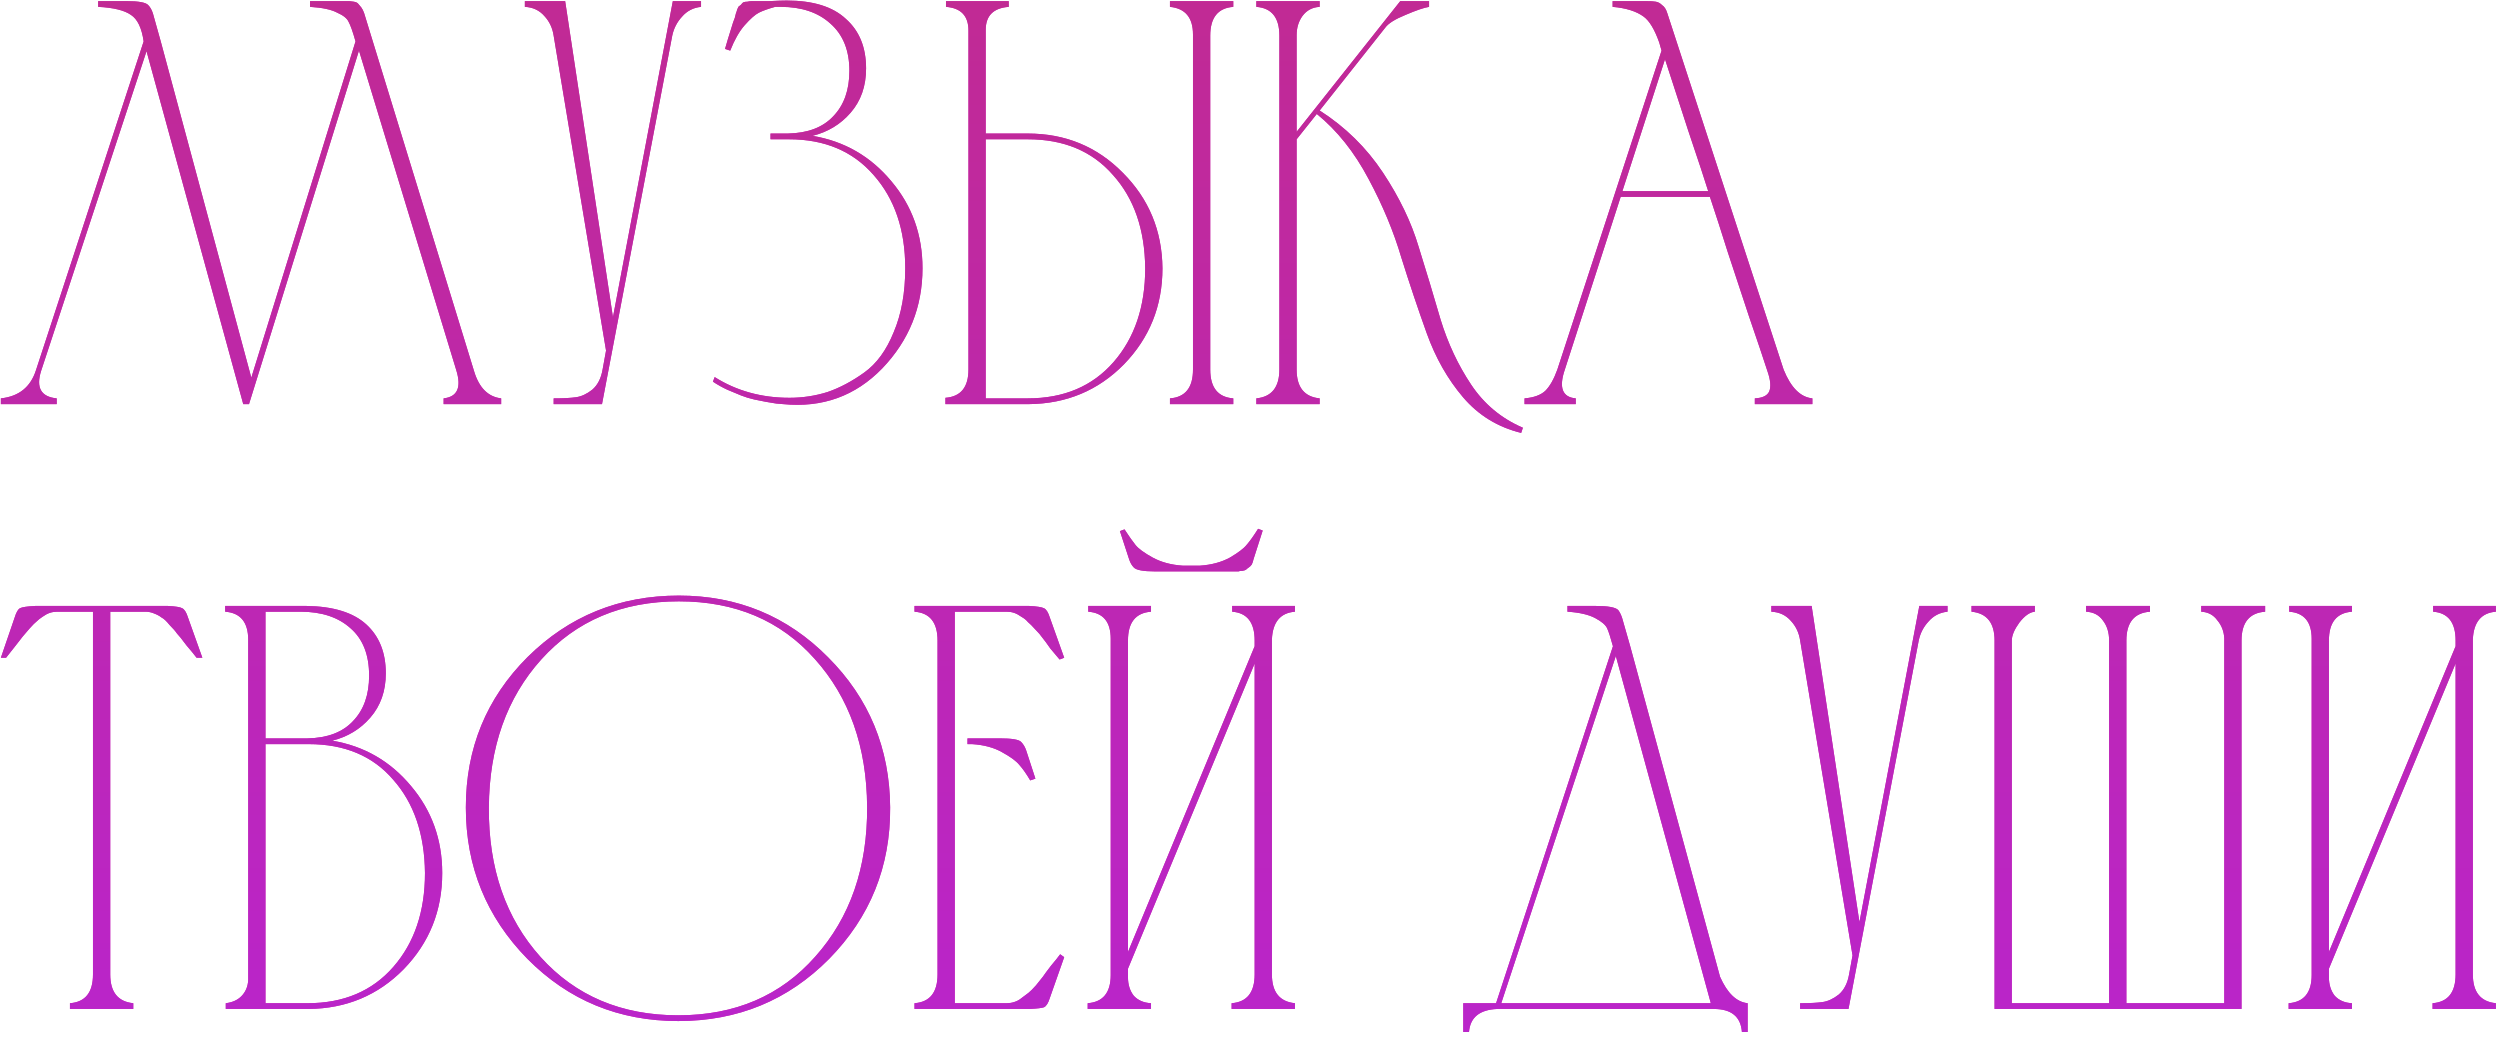 <?xml version="1.0" encoding="UTF-8"?> <svg xmlns="http://www.w3.org/2000/svg" width="434" height="180" viewBox="0 0 434 180" fill="none"> <path d="M43.227 70.156H42.228L25.436 8.888L7.146 64.359C6.213 67.291 7.113 68.89 9.845 69.157V70.156H0.15V69.157C3.281 68.824 5.314 67.191 6.246 64.259L24.937 7.189C24.604 4.857 23.871 3.325 22.738 2.592C21.605 1.792 19.706 1.326 17.041 1.192V0.193H21.938C24.07 0.193 25.337 0.426 25.736 0.893C26.069 1.226 26.336 1.692 26.536 2.292L27.935 7.289L43.627 65.559L61.718 7.189C61.251 5.523 60.851 4.391 60.518 3.791C60.252 3.191 59.585 2.658 58.519 2.192C57.52 1.659 55.954 1.326 53.822 1.192V0.193H58.719C58.852 0.193 59.152 0.193 59.619 0.193C60.152 0.193 60.485 0.193 60.618 0.193C60.751 0.193 61.018 0.226 61.418 0.293C61.817 0.359 62.084 0.493 62.217 0.693C62.35 0.826 62.517 1.026 62.717 1.292C62.917 1.559 63.083 1.892 63.217 2.292L82.307 64.459C83.173 67.324 84.739 68.89 87.004 69.157V70.156H77.01V69.157C79.408 68.89 80.141 67.258 79.208 64.259L62.317 8.788L43.227 70.156ZM104.608 64.159L105.208 60.861L96.113 6.19C95.913 4.857 95.38 3.724 94.514 2.792C93.647 1.792 92.515 1.259 91.115 1.192V0.193H95.113H98.112L106.407 55.064L116.802 0.193H121.699V1.192C120.367 1.326 119.267 1.892 118.401 2.891C117.535 3.824 116.968 4.924 116.702 6.19L104.508 70.156H96.113V69.157C97.778 69.157 99.078 69.09 100.011 68.957C100.944 68.824 101.876 68.391 102.809 67.658C103.742 66.858 104.342 65.692 104.608 64.159ZM126.765 8.788L125.865 8.489C126.065 7.756 126.531 6.223 127.264 3.891C127.331 3.758 127.431 3.491 127.564 3.091C127.698 2.625 127.764 2.358 127.764 2.292C127.831 2.159 127.897 1.959 127.964 1.692C128.097 1.359 128.197 1.159 128.264 1.092C128.397 1.026 128.53 0.926 128.664 0.793C128.797 0.593 128.93 0.459 129.063 0.393C129.263 0.326 129.497 0.293 129.763 0.293C130.03 0.226 130.296 0.193 130.563 0.193C131.229 0.193 132.228 0.193 133.561 0.193C134.894 0.126 135.893 0.093 136.56 0.093C141.157 0.093 144.589 1.159 146.854 3.291C149.186 5.357 150.352 8.222 150.352 11.887C150.352 14.952 149.453 17.517 147.654 19.583C145.921 21.582 143.722 22.914 141.057 23.581C146.588 24.514 151.152 27.145 154.75 31.477C158.348 35.741 160.147 40.772 160.147 46.569C160.147 53.298 157.815 59.095 153.151 63.959C148.487 68.757 142.756 70.823 135.96 70.156C135.893 70.156 135.493 70.123 134.76 70.056C134.028 69.923 133.428 69.823 132.961 69.757C132.562 69.69 131.895 69.557 130.962 69.357C130.096 69.157 129.33 68.924 128.664 68.657C127.997 68.391 127.198 68.057 126.265 67.658C125.399 67.258 124.566 66.791 123.766 66.258L124.066 65.459C127.864 67.858 132.195 69.057 137.059 69.057C139.325 69.057 141.524 68.724 143.656 68.057C145.788 67.324 147.92 66.192 150.052 64.659C152.185 63.127 153.884 60.794 155.15 57.663C156.482 54.531 157.149 50.833 157.149 46.569C157.149 39.905 155.316 34.508 151.652 30.377C148.054 26.246 143.156 24.18 136.959 24.18H133.761V23.181H136.759C140.224 23.114 142.856 22.115 144.655 20.182C146.521 18.25 147.454 15.618 147.454 12.287C147.454 8.755 146.354 6.023 144.156 4.091C142.023 2.159 139.158 1.192 135.56 1.192H134.561C133.361 1.526 132.428 1.859 131.762 2.192C131.096 2.525 130.263 3.258 129.263 4.391C128.331 5.457 127.498 6.923 126.765 8.788ZM178.616 70.156H164.124V69.057C166.789 68.857 168.122 67.225 168.122 64.159V5.29C168.122 2.758 166.823 1.392 164.224 1.192V0.193H175.118V1.192C172.453 1.392 171.12 2.725 171.12 5.19V23.181H178.417C184.946 23.181 190.444 25.446 194.908 29.977C199.439 34.508 201.738 40.039 201.804 46.569C201.804 53.099 199.572 58.662 195.108 63.26C190.643 67.791 185.146 70.09 178.616 70.156ZM214.098 70.156H203.104V69.157C205.769 68.957 207.102 67.291 207.102 64.159V5.99C207.102 3.058 205.769 1.459 203.104 1.192V0.193H214.098V1.192C211.433 1.392 210.1 3.058 210.1 6.19V64.159C210.1 67.291 211.433 68.957 214.098 69.157V70.156ZM198.806 46.569C198.739 39.839 196.874 34.442 193.209 30.377C189.611 26.246 184.68 24.18 178.417 24.18H171.12V69.157H178.417C184.68 69.157 189.644 67.058 193.309 62.86C196.973 58.662 198.806 53.232 198.806 46.569ZM222.098 64.159V6.19C222.098 3.058 220.765 1.392 218.1 1.192V0.193H229.094V1.192C227.828 1.259 226.828 1.792 226.095 2.792C225.429 3.724 225.096 4.824 225.096 6.09V22.881L243.087 0.193H248.084V1.192C247.218 1.326 245.852 1.792 243.986 2.592C242.187 3.325 241.021 4.058 240.488 4.79L229.094 19.183C233.558 22.048 237.223 25.646 240.088 29.977C242.953 34.308 245.019 38.606 246.285 42.87C247.618 47.135 248.884 51.333 250.083 55.464C251.349 59.595 253.115 63.36 255.38 66.758C257.646 70.156 260.644 72.655 264.375 74.254L264.076 75.154C260.011 74.154 256.646 72.089 253.981 68.957C251.316 65.825 249.217 62.127 247.684 57.863C246.152 53.598 244.686 49.234 243.286 44.77C241.954 40.239 240.055 35.674 237.589 31.077C235.124 26.413 232.126 22.648 228.594 19.783L225.096 24.18V64.159C225.096 67.225 226.429 68.89 229.094 69.157V70.156H218.1V69.157C220.765 68.89 222.098 67.225 222.098 64.159ZM264.657 70.156V69.157C266.257 69.023 267.456 68.59 268.255 67.858C269.055 67.058 269.755 65.825 270.354 64.159L288.445 8.788L288.045 7.389C287.246 5.124 286.346 3.624 285.347 2.891C284.081 1.959 282.281 1.392 279.949 1.192V0.193H285.646C286.513 0.193 287.112 0.226 287.445 0.293C287.845 0.359 288.212 0.559 288.545 0.893C288.945 1.159 289.244 1.625 289.444 2.292L309.634 64.159C310.9 67.291 312.566 68.957 314.631 69.157V70.156H304.636V69.157C305.969 69.09 306.802 68.69 307.135 67.957C307.468 67.158 307.368 65.992 306.835 64.459C306.102 62.194 305.036 59.029 303.637 54.964C302.304 50.9 301.072 47.168 299.939 43.77C298.873 40.372 297.84 37.173 296.84 34.175H281.349L271.654 64.159C270.588 67.291 271.221 68.957 273.553 69.157V70.156H264.657ZM281.648 33.176H296.541C296.008 31.443 294.842 27.912 293.042 22.581C291.31 17.251 289.977 13.153 289.045 10.288L281.648 33.176ZM16.141 169.159V106.192H9.945C9.478 106.192 9.045 106.259 8.645 106.392C8.245 106.526 7.812 106.759 7.346 107.092C6.946 107.358 6.613 107.625 6.346 107.891C6.08 108.091 5.68 108.491 5.147 109.091C4.614 109.691 4.214 110.157 3.948 110.49C3.681 110.823 3.215 111.423 2.548 112.289C1.882 113.155 1.382 113.788 1.049 114.188H0.15L2.548 107.192C2.815 106.326 3.115 105.793 3.448 105.593C3.848 105.393 4.747 105.259 6.147 105.193H29.134C30.467 105.259 31.3 105.393 31.633 105.593C32.033 105.793 32.366 106.326 32.633 107.192L35.131 114.188H34.132C33.732 113.655 33.132 112.922 32.333 111.989C31.6 110.99 31.067 110.324 30.734 109.99C30.467 109.591 30.034 109.091 29.434 108.491C28.901 107.825 28.435 107.392 28.035 107.192C27.702 106.925 27.269 106.692 26.736 106.492C26.269 106.292 25.77 106.192 25.237 106.192H19.14V169.159C19.14 172.224 20.472 173.89 23.138 174.157V175.156H12.143V174.157C14.809 173.957 16.141 172.291 16.141 169.159ZM53.584 175.156H39.192V174.157C40.325 174.024 41.224 173.624 41.89 172.957C42.623 172.224 43.023 171.292 43.09 170.159V111.09C43.09 108.025 41.757 106.392 39.092 106.192V105.193H53.184C57.849 105.259 61.313 106.326 63.579 108.391C65.844 110.457 66.977 113.289 66.977 116.887C66.977 119.952 66.078 122.517 64.279 124.583C62.546 126.582 60.347 127.914 57.682 128.581C63.212 129.513 67.777 132.145 71.375 136.476C74.973 140.741 76.772 145.772 76.772 151.569C76.772 158.099 74.54 163.662 70.076 168.26C65.611 172.791 60.114 175.09 53.584 175.156ZM46.088 128.181H53.384C56.849 128.114 59.481 127.115 61.28 125.182C63.146 123.25 64.079 120.618 64.079 117.287C64.079 113.688 63.013 110.957 60.88 109.091C58.748 107.159 55.85 106.192 52.185 106.192H46.088V128.181ZM53.384 174.157C59.648 174.157 64.612 172.058 68.276 167.86C71.941 163.662 73.774 158.232 73.774 151.569C73.707 144.839 71.875 139.442 68.276 135.377C64.745 131.246 59.848 129.18 53.584 129.18H46.088V174.157H53.384ZM150.533 140.075C150.466 129.613 147.434 121.051 141.437 114.388C135.507 107.725 127.645 104.393 117.85 104.393C107.988 104.393 100.026 107.758 93.962 114.488C87.965 121.151 84.934 129.713 84.867 140.175C84.8 150.769 87.799 159.431 93.862 166.161C99.926 172.891 107.888 176.256 117.75 176.256C127.611 176.256 135.541 172.857 141.537 166.061C147.601 159.265 150.599 150.602 150.533 140.075ZM143.736 114.088C150.866 121.218 154.464 129.913 154.531 140.175C154.597 150.436 151.066 159.198 143.936 166.461C136.807 173.657 128.078 177.255 117.75 177.255C107.422 177.255 98.693 173.657 91.564 166.461C84.434 159.198 80.869 150.436 80.869 140.175C80.869 129.913 84.434 121.218 91.564 114.088C98.76 106.959 107.522 103.394 117.85 103.394C128.044 103.394 136.673 106.959 143.736 114.088ZM158.758 105.193H178.648C179.98 105.259 180.847 105.393 181.246 105.593C181.646 105.793 181.979 106.326 182.246 107.192L184.744 114.188L183.945 114.488C183.545 114.022 183.012 113.389 182.346 112.589C181.746 111.723 181.28 111.09 180.946 110.69C180.68 110.29 180.28 109.824 179.747 109.291C179.214 108.691 178.781 108.258 178.448 107.991C178.181 107.658 177.815 107.358 177.348 107.092C176.882 106.759 176.449 106.526 176.049 106.392C175.649 106.259 175.216 106.192 174.75 106.192H165.754V174.157H174.75C175.216 174.157 175.649 174.09 176.049 173.957C176.515 173.824 176.949 173.59 177.348 173.257C177.815 172.924 178.215 172.624 178.548 172.358C178.881 172.091 179.314 171.658 179.847 171.058C180.38 170.392 180.78 169.892 181.046 169.559C181.313 169.159 181.779 168.526 182.446 167.66C183.179 166.794 183.712 166.128 184.045 165.661L184.744 166.161L182.246 173.257C181.979 174.123 181.646 174.657 181.246 174.856C180.913 174.99 180.08 175.09 178.748 175.156H158.758V174.157C161.423 173.957 162.756 172.291 162.756 169.159V111.19C162.756 108.058 161.423 106.392 158.758 106.192V105.193ZM167.953 128.181H168.753H173.55C175.616 128.181 176.849 128.381 177.248 128.781C177.648 129.18 177.948 129.68 178.148 130.28L179.747 135.177L178.848 135.477C178.181 134.344 177.548 133.445 176.949 132.778C176.415 132.112 175.416 131.379 173.95 130.58C172.551 129.78 170.818 129.314 168.753 129.18H167.953V128.181ZM213.108 99.196H200.514C198.449 99.196 197.216 98.963 196.816 98.496C196.483 98.163 196.217 97.697 196.017 97.097L194.418 92.2L195.217 91.9C195.95 93.033 196.583 93.932 197.116 94.598C197.649 95.265 198.649 95.998 200.115 96.797C201.58 97.597 203.313 98.063 205.312 98.197H208.31C210.309 98.063 212.042 97.597 213.508 96.797C214.973 95.931 215.94 95.198 216.406 94.598C216.939 93.999 217.605 93.066 218.405 91.8L219.205 92.1L217.605 97.097C217.539 97.43 217.439 97.73 217.306 97.997C217.172 98.197 217.006 98.363 216.806 98.496C216.606 98.63 216.439 98.763 216.306 98.896C216.239 98.963 216.04 99.029 215.706 99.096C215.373 99.096 215.14 99.129 215.007 99.196C214.873 99.196 214.574 99.196 214.107 99.196C213.641 99.196 213.308 99.196 213.108 99.196ZM195.817 165.261L217.805 112.189V111.19C217.805 108.058 216.506 106.392 213.907 106.192V105.193H224.802V106.192C222.27 106.392 220.937 107.991 220.804 110.99V169.159C220.804 172.224 222.136 173.89 224.802 174.157V175.156H213.807V174.157C216.473 173.957 217.805 172.291 217.805 169.159V115.188L195.817 168.16V169.659C195.817 170.925 196.15 171.991 196.816 172.857C197.549 173.657 198.549 174.09 199.815 174.157V175.156H188.82V174.157C191.486 173.957 192.818 172.324 192.818 169.259V110.89C192.818 107.958 191.519 106.392 188.92 106.192V105.193H199.815V106.192C197.149 106.392 195.817 108.058 195.817 111.19V165.261ZM254.021 179.154V174.157H259.718L280.007 112.189C279.607 110.723 279.274 109.691 279.008 109.091C278.741 108.491 278.041 107.891 276.909 107.292C275.776 106.692 274.177 106.326 272.111 106.192V105.193H277.009C279.141 105.193 280.44 105.426 280.907 105.893C281.173 106.226 281.406 106.692 281.606 107.292L283.006 112.189L298.597 169.559C299.863 172.424 301.463 173.957 303.395 174.157V179.154H302.395C302.195 176.489 300.563 175.156 297.498 175.156H259.918C256.853 175.29 255.22 176.622 255.02 179.154H254.021ZM280.507 113.888L260.617 174.157H296.998L280.507 113.888ZM320.999 169.159L321.599 165.861L312.503 111.19C312.303 109.857 311.77 108.724 310.904 107.792C310.038 106.792 308.905 106.259 307.506 106.192V105.193H311.504H314.502L322.798 160.064L333.193 105.193H338.09V106.192C336.757 106.326 335.658 106.892 334.792 107.891C333.925 108.824 333.359 109.924 333.093 111.19L320.899 175.156H312.503V174.157C314.169 174.157 315.468 174.09 316.401 173.957C317.334 173.824 318.267 173.391 319.2 172.658C320.133 171.858 320.732 170.692 320.999 169.159ZM342.256 106.192V105.193H353.25V106.192C352.384 106.259 351.484 106.892 350.551 108.091C349.685 109.291 349.252 110.324 349.252 111.19V174.157H366.143V111.19C366.143 109.79 365.777 108.624 365.044 107.692C364.378 106.759 363.411 106.259 362.145 106.192V105.193H373.24V106.192C370.508 106.392 369.142 108.058 369.142 111.19V174.157H386.133V110.79C386.066 109.591 385.666 108.558 384.933 107.692C384.267 106.759 383.334 106.259 382.135 106.192V105.193H393.229V106.192C390.497 106.392 389.131 108.058 389.131 111.19V175.156H346.254V111.19C346.254 108.125 344.921 106.459 342.256 106.192ZM404.301 165.261L426.29 112.189V111.19C426.29 108.058 424.991 106.392 422.392 106.192V105.193H433.286V106.192C430.754 106.392 429.422 107.991 429.288 110.99V169.159C429.288 172.224 430.621 173.89 433.286 174.157V175.156H422.292V174.157C424.957 173.957 426.29 172.291 426.29 169.159V115.188L404.301 168.16V169.659C404.301 170.925 404.635 171.991 405.301 172.857C406.034 173.657 407.033 174.09 408.299 174.157V175.156H397.305V174.157C399.97 173.957 401.303 172.324 401.303 169.259V110.89C401.303 107.958 400.004 106.392 397.405 106.192V105.193H408.299V106.192C405.634 106.392 404.301 108.058 404.301 111.19V165.261Z" fill="#D134B2"></path> <path d="M43.227 70.156H42.228L25.436 8.888L7.146 64.359C6.213 67.291 7.113 68.89 9.845 69.157V70.156H0.15V69.157C3.281 68.824 5.314 67.191 6.246 64.259L24.937 7.189C24.604 4.857 23.871 3.325 22.738 2.592C21.605 1.792 19.706 1.326 17.041 1.192V0.193H21.938C24.07 0.193 25.337 0.426 25.736 0.893C26.069 1.226 26.336 1.692 26.536 2.292L27.935 7.289L43.627 65.559L61.718 7.189C61.251 5.523 60.851 4.391 60.518 3.791C60.252 3.191 59.585 2.658 58.519 2.192C57.52 1.659 55.954 1.326 53.822 1.192V0.193H58.719C58.852 0.193 59.152 0.193 59.619 0.193C60.152 0.193 60.485 0.193 60.618 0.193C60.751 0.193 61.018 0.226 61.418 0.293C61.817 0.359 62.084 0.493 62.217 0.693C62.35 0.826 62.517 1.026 62.717 1.292C62.917 1.559 63.083 1.892 63.217 2.292L82.307 64.459C83.173 67.324 84.739 68.89 87.004 69.157V70.156H77.01V69.157C79.408 68.89 80.141 67.258 79.208 64.259L62.317 8.788L43.227 70.156ZM104.608 64.159L105.208 60.861L96.113 6.19C95.913 4.857 95.38 3.724 94.514 2.792C93.647 1.792 92.515 1.259 91.115 1.192V0.193H95.113H98.112L106.407 55.064L116.802 0.193H121.699V1.192C120.367 1.326 119.267 1.892 118.401 2.891C117.535 3.824 116.968 4.924 116.702 6.19L104.508 70.156H96.113V69.157C97.778 69.157 99.078 69.09 100.011 68.957C100.944 68.824 101.876 68.391 102.809 67.658C103.742 66.858 104.342 65.692 104.608 64.159ZM126.765 8.788L125.865 8.489C126.065 7.756 126.531 6.223 127.264 3.891C127.331 3.758 127.431 3.491 127.564 3.091C127.698 2.625 127.764 2.358 127.764 2.292C127.831 2.159 127.897 1.959 127.964 1.692C128.097 1.359 128.197 1.159 128.264 1.092C128.397 1.026 128.53 0.926 128.664 0.793C128.797 0.593 128.93 0.459 129.063 0.393C129.263 0.326 129.497 0.293 129.763 0.293C130.03 0.226 130.296 0.193 130.563 0.193C131.229 0.193 132.228 0.193 133.561 0.193C134.894 0.126 135.893 0.093 136.56 0.093C141.157 0.093 144.589 1.159 146.854 3.291C149.186 5.357 150.352 8.222 150.352 11.887C150.352 14.952 149.453 17.517 147.654 19.583C145.921 21.582 143.722 22.914 141.057 23.581C146.588 24.514 151.152 27.145 154.75 31.477C158.348 35.741 160.147 40.772 160.147 46.569C160.147 53.298 157.815 59.095 153.151 63.959C148.487 68.757 142.756 70.823 135.96 70.156C135.893 70.156 135.493 70.123 134.76 70.056C134.028 69.923 133.428 69.823 132.961 69.757C132.562 69.69 131.895 69.557 130.962 69.357C130.096 69.157 129.33 68.924 128.664 68.657C127.997 68.391 127.198 68.057 126.265 67.658C125.399 67.258 124.566 66.791 123.766 66.258L124.066 65.459C127.864 67.858 132.195 69.057 137.059 69.057C139.325 69.057 141.524 68.724 143.656 68.057C145.788 67.324 147.92 66.192 150.052 64.659C152.185 63.127 153.884 60.794 155.15 57.663C156.482 54.531 157.149 50.833 157.149 46.569C157.149 39.905 155.316 34.508 151.652 30.377C148.054 26.246 143.156 24.18 136.959 24.18H133.761V23.181H136.759C140.224 23.114 142.856 22.115 144.655 20.182C146.521 18.25 147.454 15.618 147.454 12.287C147.454 8.755 146.354 6.023 144.156 4.091C142.023 2.159 139.158 1.192 135.56 1.192H134.561C133.361 1.526 132.428 1.859 131.762 2.192C131.096 2.525 130.263 3.258 129.263 4.391C128.331 5.457 127.498 6.923 126.765 8.788ZM178.616 70.156H164.124V69.057C166.789 68.857 168.122 67.225 168.122 64.159V5.29C168.122 2.758 166.823 1.392 164.224 1.192V0.193H175.118V1.192C172.453 1.392 171.12 2.725 171.12 5.19V23.181H178.417C184.946 23.181 190.444 25.446 194.908 29.977C199.439 34.508 201.738 40.039 201.804 46.569C201.804 53.099 199.572 58.662 195.108 63.26C190.643 67.791 185.146 70.09 178.616 70.156ZM214.098 70.156H203.104V69.157C205.769 68.957 207.102 67.291 207.102 64.159V5.99C207.102 3.058 205.769 1.459 203.104 1.192V0.193H214.098V1.192C211.433 1.392 210.1 3.058 210.1 6.19V64.159C210.1 67.291 211.433 68.957 214.098 69.157V70.156ZM198.806 46.569C198.739 39.839 196.874 34.442 193.209 30.377C189.611 26.246 184.68 24.18 178.417 24.18H171.12V69.157H178.417C184.68 69.157 189.644 67.058 193.309 62.86C196.973 58.662 198.806 53.232 198.806 46.569ZM222.098 64.159V6.19C222.098 3.058 220.765 1.392 218.1 1.192V0.193H229.094V1.192C227.828 1.259 226.828 1.792 226.095 2.792C225.429 3.724 225.096 4.824 225.096 6.09V22.881L243.087 0.193H248.084V1.192C247.218 1.326 245.852 1.792 243.986 2.592C242.187 3.325 241.021 4.058 240.488 4.79L229.094 19.183C233.558 22.048 237.223 25.646 240.088 29.977C242.953 34.308 245.019 38.606 246.285 42.87C247.618 47.135 248.884 51.333 250.083 55.464C251.349 59.595 253.115 63.36 255.38 66.758C257.646 70.156 260.644 72.655 264.375 74.254L264.076 75.154C260.011 74.154 256.646 72.089 253.981 68.957C251.316 65.825 249.217 62.127 247.684 57.863C246.152 53.598 244.686 49.234 243.286 44.77C241.954 40.239 240.055 35.674 237.589 31.077C235.124 26.413 232.126 22.648 228.594 19.783L225.096 24.18V64.159C225.096 67.225 226.429 68.89 229.094 69.157V70.156H218.1V69.157C220.765 68.89 222.098 67.225 222.098 64.159ZM264.657 70.156V69.157C266.257 69.023 267.456 68.59 268.255 67.858C269.055 67.058 269.755 65.825 270.354 64.159L288.445 8.788L288.045 7.389C287.246 5.124 286.346 3.624 285.347 2.891C284.081 1.959 282.281 1.392 279.949 1.192V0.193H285.646C286.513 0.193 287.112 0.226 287.445 0.293C287.845 0.359 288.212 0.559 288.545 0.893C288.945 1.159 289.244 1.625 289.444 2.292L309.634 64.159C310.9 67.291 312.566 68.957 314.631 69.157V70.156H304.636V69.157C305.969 69.09 306.802 68.69 307.135 67.957C307.468 67.158 307.368 65.992 306.835 64.459C306.102 62.194 305.036 59.029 303.637 54.964C302.304 50.9 301.072 47.168 299.939 43.77C298.873 40.372 297.84 37.173 296.84 34.175H281.349L271.654 64.159C270.588 67.291 271.221 68.957 273.553 69.157V70.156H264.657ZM281.648 33.176H296.541C296.008 31.443 294.842 27.912 293.042 22.581C291.31 17.251 289.977 13.153 289.045 10.288L281.648 33.176ZM16.141 169.159V106.192H9.945C9.478 106.192 9.045 106.259 8.645 106.392C8.245 106.526 7.812 106.759 7.346 107.092C6.946 107.358 6.613 107.625 6.346 107.891C6.08 108.091 5.68 108.491 5.147 109.091C4.614 109.691 4.214 110.157 3.948 110.49C3.681 110.823 3.215 111.423 2.548 112.289C1.882 113.155 1.382 113.788 1.049 114.188H0.15L2.548 107.192C2.815 106.326 3.115 105.793 3.448 105.593C3.848 105.393 4.747 105.259 6.147 105.193H29.134C30.467 105.259 31.3 105.393 31.633 105.593C32.033 105.793 32.366 106.326 32.633 107.192L35.131 114.188H34.132C33.732 113.655 33.132 112.922 32.333 111.989C31.6 110.99 31.067 110.324 30.734 109.99C30.467 109.591 30.034 109.091 29.434 108.491C28.901 107.825 28.435 107.392 28.035 107.192C27.702 106.925 27.269 106.692 26.736 106.492C26.269 106.292 25.77 106.192 25.237 106.192H19.14V169.159C19.14 172.224 20.472 173.89 23.138 174.157V175.156H12.143V174.157C14.809 173.957 16.141 172.291 16.141 169.159ZM53.584 175.156H39.192V174.157C40.325 174.024 41.224 173.624 41.89 172.957C42.623 172.224 43.023 171.292 43.09 170.159V111.09C43.09 108.025 41.757 106.392 39.092 106.192V105.193H53.184C57.849 105.259 61.313 106.326 63.579 108.391C65.844 110.457 66.977 113.289 66.977 116.887C66.977 119.952 66.078 122.517 64.279 124.583C62.546 126.582 60.347 127.914 57.682 128.581C63.212 129.513 67.777 132.145 71.375 136.476C74.973 140.741 76.772 145.772 76.772 151.569C76.772 158.099 74.54 163.662 70.076 168.26C65.611 172.791 60.114 175.09 53.584 175.156ZM46.088 128.181H53.384C56.849 128.114 59.481 127.115 61.28 125.182C63.146 123.25 64.079 120.618 64.079 117.287C64.079 113.688 63.013 110.957 60.88 109.091C58.748 107.159 55.85 106.192 52.185 106.192H46.088V128.181ZM53.384 174.157C59.648 174.157 64.612 172.058 68.276 167.86C71.941 163.662 73.774 158.232 73.774 151.569C73.707 144.839 71.875 139.442 68.276 135.377C64.745 131.246 59.848 129.18 53.584 129.18H46.088V174.157H53.384ZM150.533 140.075C150.466 129.613 147.434 121.051 141.437 114.388C135.507 107.725 127.645 104.393 117.85 104.393C107.988 104.393 100.026 107.758 93.962 114.488C87.965 121.151 84.934 129.713 84.867 140.175C84.8 150.769 87.799 159.431 93.862 166.161C99.926 172.891 107.888 176.256 117.75 176.256C127.611 176.256 135.541 172.857 141.537 166.061C147.601 159.265 150.599 150.602 150.533 140.075ZM143.736 114.088C150.866 121.218 154.464 129.913 154.531 140.175C154.597 150.436 151.066 159.198 143.936 166.461C136.807 173.657 128.078 177.255 117.75 177.255C107.422 177.255 98.693 173.657 91.564 166.461C84.434 159.198 80.869 150.436 80.869 140.175C80.869 129.913 84.434 121.218 91.564 114.088C98.76 106.959 107.522 103.394 117.85 103.394C128.044 103.394 136.673 106.959 143.736 114.088ZM158.758 105.193H178.648C179.98 105.259 180.847 105.393 181.246 105.593C181.646 105.793 181.979 106.326 182.246 107.192L184.744 114.188L183.945 114.488C183.545 114.022 183.012 113.389 182.346 112.589C181.746 111.723 181.28 111.09 180.946 110.69C180.68 110.29 180.28 109.824 179.747 109.291C179.214 108.691 178.781 108.258 178.448 107.991C178.181 107.658 177.815 107.358 177.348 107.092C176.882 106.759 176.449 106.526 176.049 106.392C175.649 106.259 175.216 106.192 174.75 106.192H165.754V174.157H174.75C175.216 174.157 175.649 174.09 176.049 173.957C176.515 173.824 176.949 173.59 177.348 173.257C177.815 172.924 178.215 172.624 178.548 172.358C178.881 172.091 179.314 171.658 179.847 171.058C180.38 170.392 180.78 169.892 181.046 169.559C181.313 169.159 181.779 168.526 182.446 167.66C183.179 166.794 183.712 166.128 184.045 165.661L184.744 166.161L182.246 173.257C181.979 174.123 181.646 174.657 181.246 174.856C180.913 174.99 180.08 175.09 178.748 175.156H158.758V174.157C161.423 173.957 162.756 172.291 162.756 169.159V111.19C162.756 108.058 161.423 106.392 158.758 106.192V105.193ZM167.953 128.181H168.753H173.55C175.616 128.181 176.849 128.381 177.248 128.781C177.648 129.18 177.948 129.68 178.148 130.28L179.747 135.177L178.848 135.477C178.181 134.344 177.548 133.445 176.949 132.778C176.415 132.112 175.416 131.379 173.95 130.58C172.551 129.78 170.818 129.314 168.753 129.18H167.953V128.181ZM213.108 99.196H200.514C198.449 99.196 197.216 98.963 196.816 98.496C196.483 98.163 196.217 97.697 196.017 97.097L194.418 92.2L195.217 91.9C195.95 93.033 196.583 93.932 197.116 94.598C197.649 95.265 198.649 95.998 200.115 96.797C201.58 97.597 203.313 98.063 205.312 98.197H208.31C210.309 98.063 212.042 97.597 213.508 96.797C214.973 95.931 215.94 95.198 216.406 94.598C216.939 93.999 217.605 93.066 218.405 91.8L219.205 92.1L217.605 97.097C217.539 97.43 217.439 97.73 217.306 97.997C217.172 98.197 217.006 98.363 216.806 98.496C216.606 98.63 216.439 98.763 216.306 98.896C216.239 98.963 216.04 99.029 215.706 99.096C215.373 99.096 215.14 99.129 215.007 99.196C214.873 99.196 214.574 99.196 214.107 99.196C213.641 99.196 213.308 99.196 213.108 99.196ZM195.817 165.261L217.805 112.189V111.19C217.805 108.058 216.506 106.392 213.907 106.192V105.193H224.802V106.192C222.27 106.392 220.937 107.991 220.804 110.99V169.159C220.804 172.224 222.136 173.89 224.802 174.157V175.156H213.807V174.157C216.473 173.957 217.805 172.291 217.805 169.159V115.188L195.817 168.16V169.659C195.817 170.925 196.15 171.991 196.816 172.857C197.549 173.657 198.549 174.09 199.815 174.157V175.156H188.82V174.157C191.486 173.957 192.818 172.324 192.818 169.259V110.89C192.818 107.958 191.519 106.392 188.92 106.192V105.193H199.815V106.192C197.149 106.392 195.817 108.058 195.817 111.19V165.261ZM254.021 179.154V174.157H259.718L280.007 112.189C279.607 110.723 279.274 109.691 279.008 109.091C278.741 108.491 278.041 107.891 276.909 107.292C275.776 106.692 274.177 106.326 272.111 106.192V105.193H277.009C279.141 105.193 280.44 105.426 280.907 105.893C281.173 106.226 281.406 106.692 281.606 107.292L283.006 112.189L298.597 169.559C299.863 172.424 301.463 173.957 303.395 174.157V179.154H302.395C302.195 176.489 300.563 175.156 297.498 175.156H259.918C256.853 175.29 255.22 176.622 255.02 179.154H254.021ZM280.507 113.888L260.617 174.157H296.998L280.507 113.888ZM320.999 169.159L321.599 165.861L312.503 111.19C312.303 109.857 311.77 108.724 310.904 107.792C310.038 106.792 308.905 106.259 307.506 106.192V105.193H311.504H314.502L322.798 160.064L333.193 105.193H338.09V106.192C336.757 106.326 335.658 106.892 334.792 107.891C333.925 108.824 333.359 109.924 333.093 111.19L320.899 175.156H312.503V174.157C314.169 174.157 315.468 174.09 316.401 173.957C317.334 173.824 318.267 173.391 319.2 172.658C320.133 171.858 320.732 170.692 320.999 169.159ZM342.256 106.192V105.193H353.25V106.192C352.384 106.259 351.484 106.892 350.551 108.091C349.685 109.291 349.252 110.324 349.252 111.19V174.157H366.143V111.19C366.143 109.79 365.777 108.624 365.044 107.692C364.378 106.759 363.411 106.259 362.145 106.192V105.193H373.24V106.192C370.508 106.392 369.142 108.058 369.142 111.19V174.157H386.133V110.79C386.066 109.591 385.666 108.558 384.933 107.692C384.267 106.759 383.334 106.259 382.135 106.192V105.193H393.229V106.192C390.497 106.392 389.131 108.058 389.131 111.19V175.156H346.254V111.19C346.254 108.125 344.921 106.459 342.256 106.192ZM404.301 165.261L426.29 112.189V111.19C426.29 108.058 424.991 106.392 422.392 106.192V105.193H433.286V106.192C430.754 106.392 429.422 107.991 429.288 110.99V169.159C429.288 172.224 430.621 173.89 433.286 174.157V175.156H422.292V174.157C424.957 173.957 426.29 172.291 426.29 169.159V115.188L404.301 168.16V169.659C404.301 170.925 404.635 171.991 405.301 172.857C406.034 173.657 407.033 174.09 408.299 174.157V175.156H397.305V174.157C399.97 173.957 401.303 172.324 401.303 169.259V110.89C401.303 107.958 400.004 106.392 397.405 106.192V105.193H408.299V106.192C405.634 106.392 404.301 108.058 404.301 111.19V165.261Z" fill="url(#paint0_linear_1014_11944)"></path> <defs> <linearGradient id="paint0_linear_1014_11944" x1="266.025" y1="-6.844" x2="266.025" y2="203.156" gradientUnits="userSpaceOnUse"> <stop stop-color="#C12A92"></stop> <stop offset="1" stop-color="#B924D1"></stop> <stop offset="1" stop-color="#D9D9D9" stop-opacity="0"></stop> </linearGradient> </defs> </svg> 